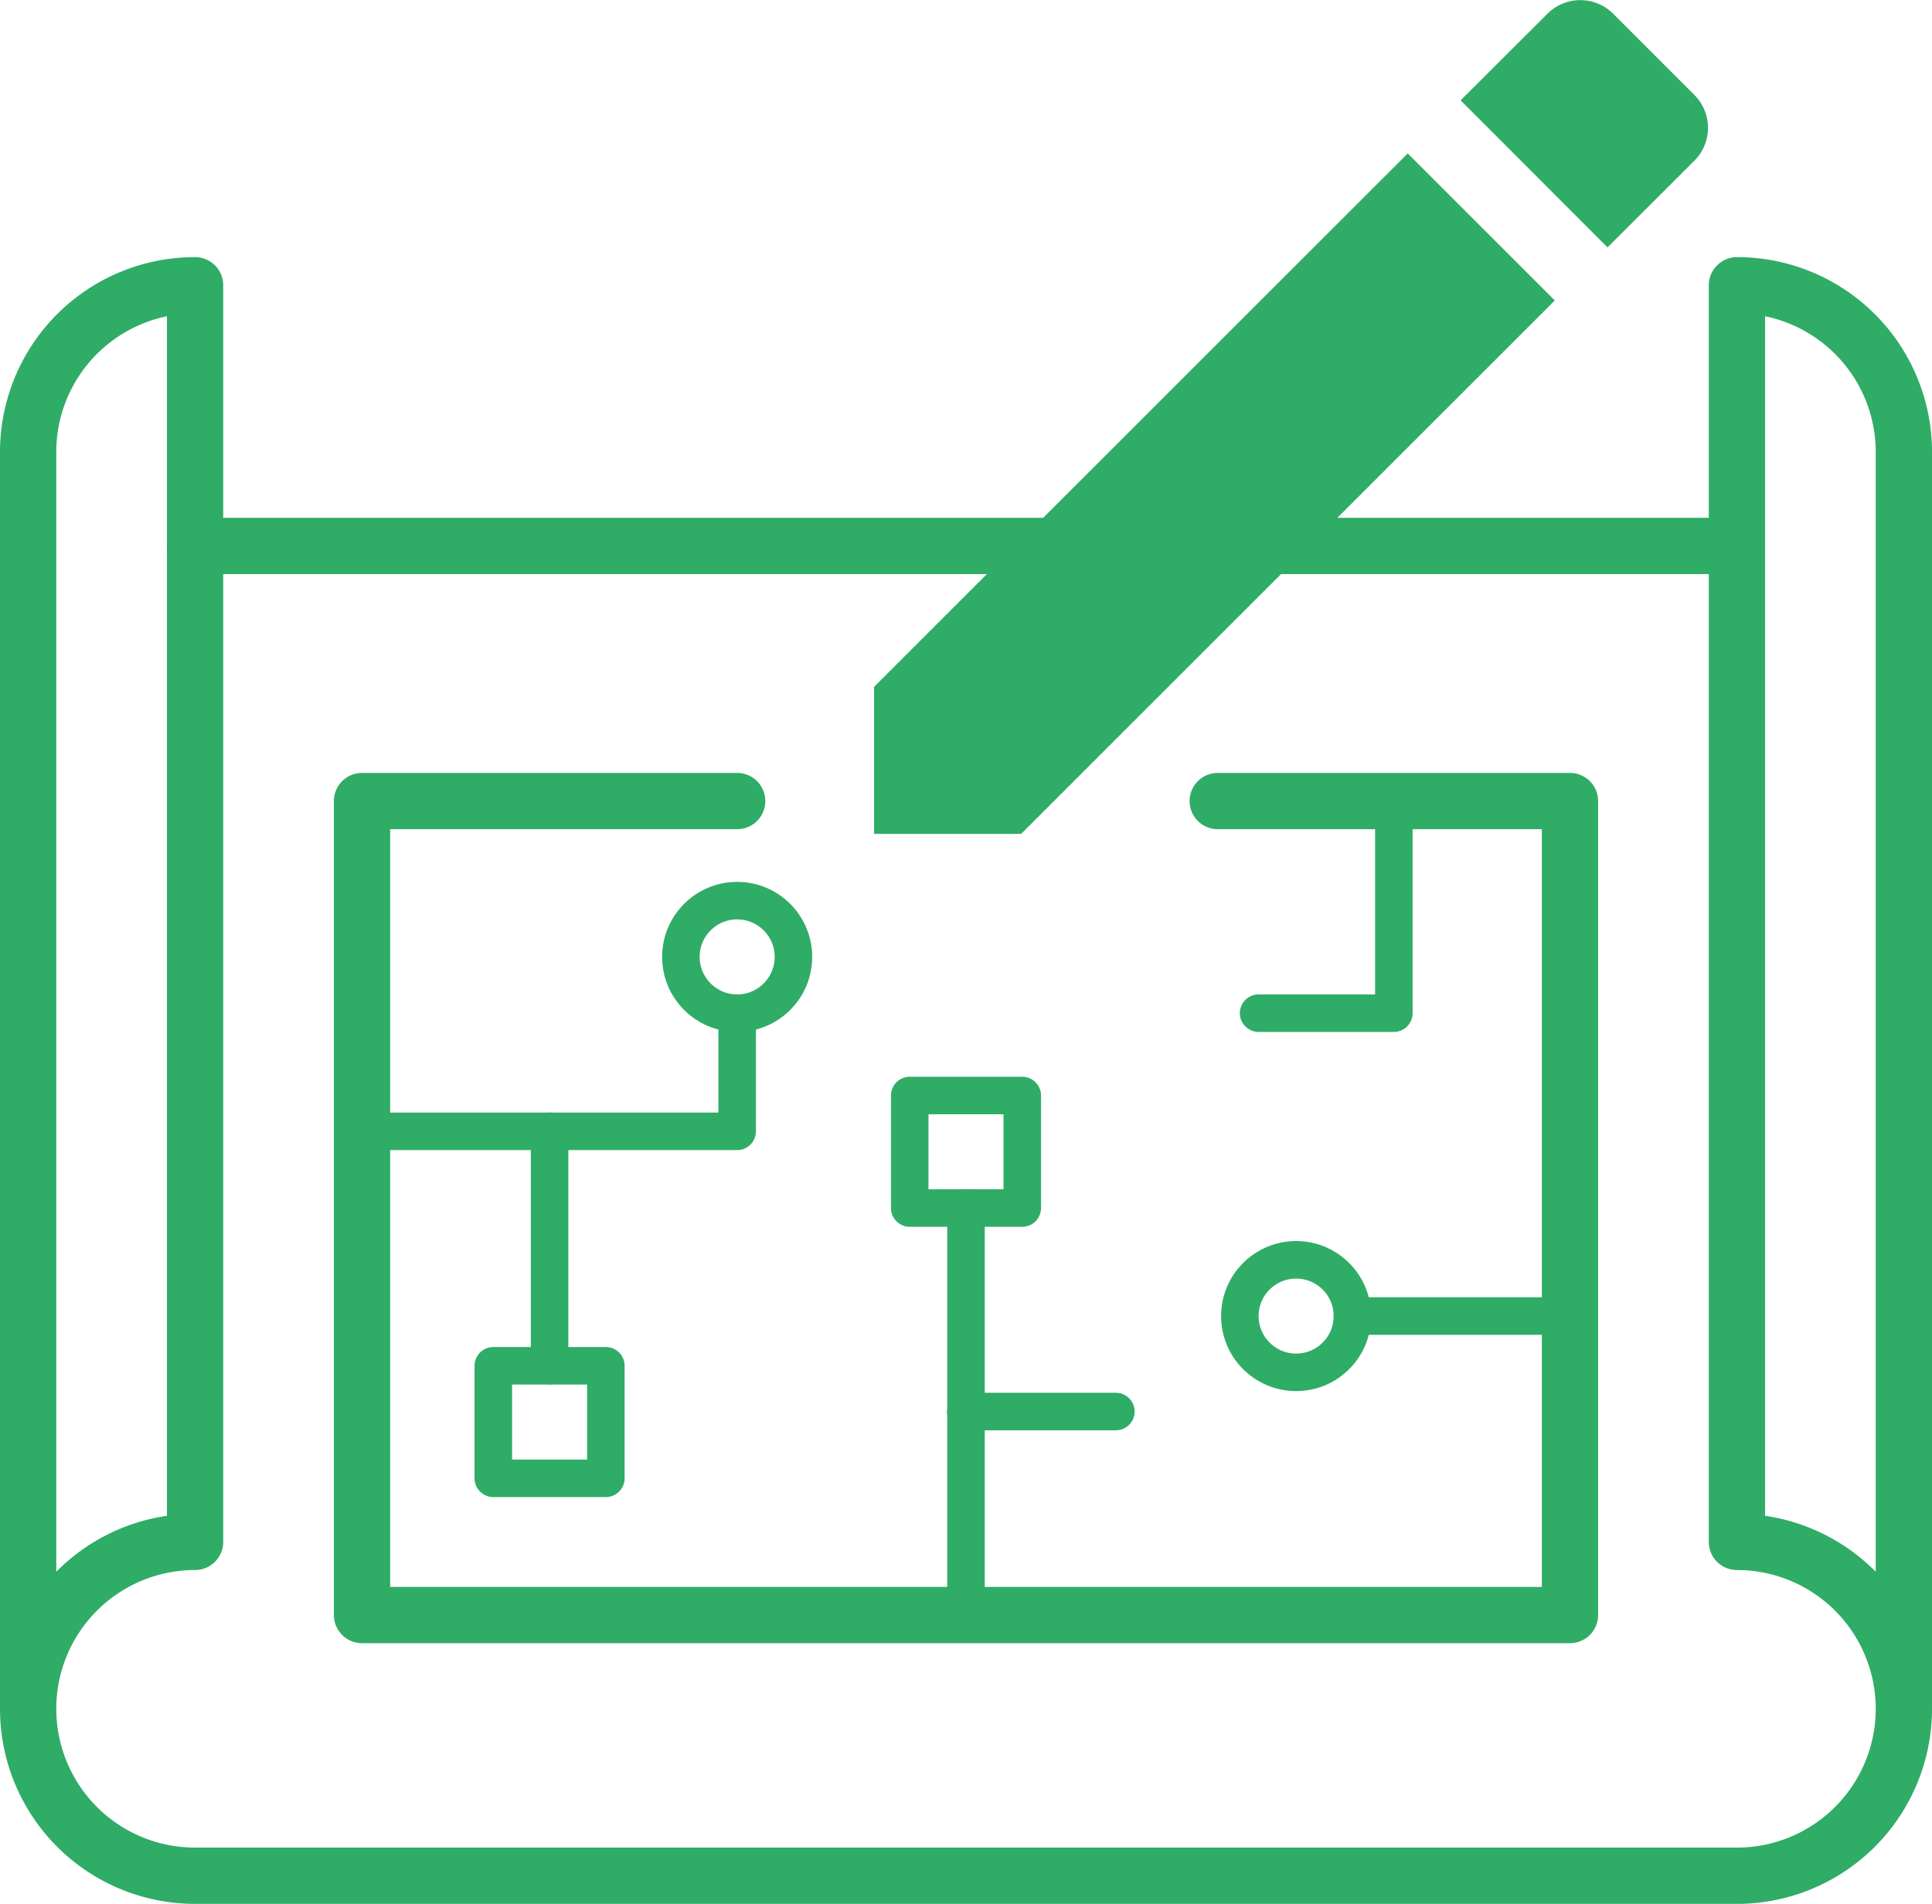 <svg xmlns="http://www.w3.org/2000/svg" viewBox="0 0 103 101.5"><defs><style>.cls-1,.cls-2{fill:none;stroke:#2fac66;stroke-linecap:round;stroke-linejoin:round;}.cls-1{stroke-width:3px;}.cls-2{stroke-width:2px;}.cls-3{fill:#2fac66;}</style></defs><g id="Layer_2" data-name="Layer 2"><g id="Capa_1" data-name="Capa 1"><line class="cls-1" x1="92.6" y1="29.11" x2="10.4" y2="29.11"/><polyline class="cls-1" points="64.92 42.71 83.7 42.71 83.7 86.11 19.3 86.11 19.3 42.71 39.3 42.71"/><polyline class="cls-2" points="19.3 60.32 39.3 60.32 39.3 54.02"/><line class="cls-2" x1="51.5" y1="64.41" x2="51.5" y2="86.11"/><polyline class="cls-2" points="74.31 42.71 74.31 54.02 67.1 54.02"/><line class="cls-2" x1="29.3" y1="60.32" x2="29.3" y2="72.82"/><line class="cls-2" x1="72.1" y1="70.17" x2="83.7" y2="70.17"/><path class="cls-3" d="M77.87,5.35,82.5.73A2.48,2.48,0,0,1,86,.73l4.33,4.33a2.48,2.48,0,0,1,0,3.51l-4.63,4.62Z"/><polygon class="cls-3" points="46.6 36.62 46.6 44.46 54.44 44.46 82.89 16.02 75.05 8.18 46.6 36.62"/><line class="cls-2" x1="51.49" y1="75.26" x2="59.49" y2="75.26"/><path class="cls-1" d="M101.5,91.1v-67a8.89,8.89,0,0,0-8.9-8.89v67a8.9,8.9,0,1,1,0,17.8H10.4a8.9,8.9,0,0,1,0-17.8v-67a8.89,8.89,0,0,0-8.9,8.89v67"/><rect class="cls-2" x="26.3" y="72.82" width="6" height="6"/><rect class="cls-2" x="48.5" y="58.41" width="6" height="6"/><circle class="cls-2" cx="69.1" cy="70.17" r="3"/><circle class="cls-2" cx="39.3" cy="51.02" r="3"/></g></g></svg>